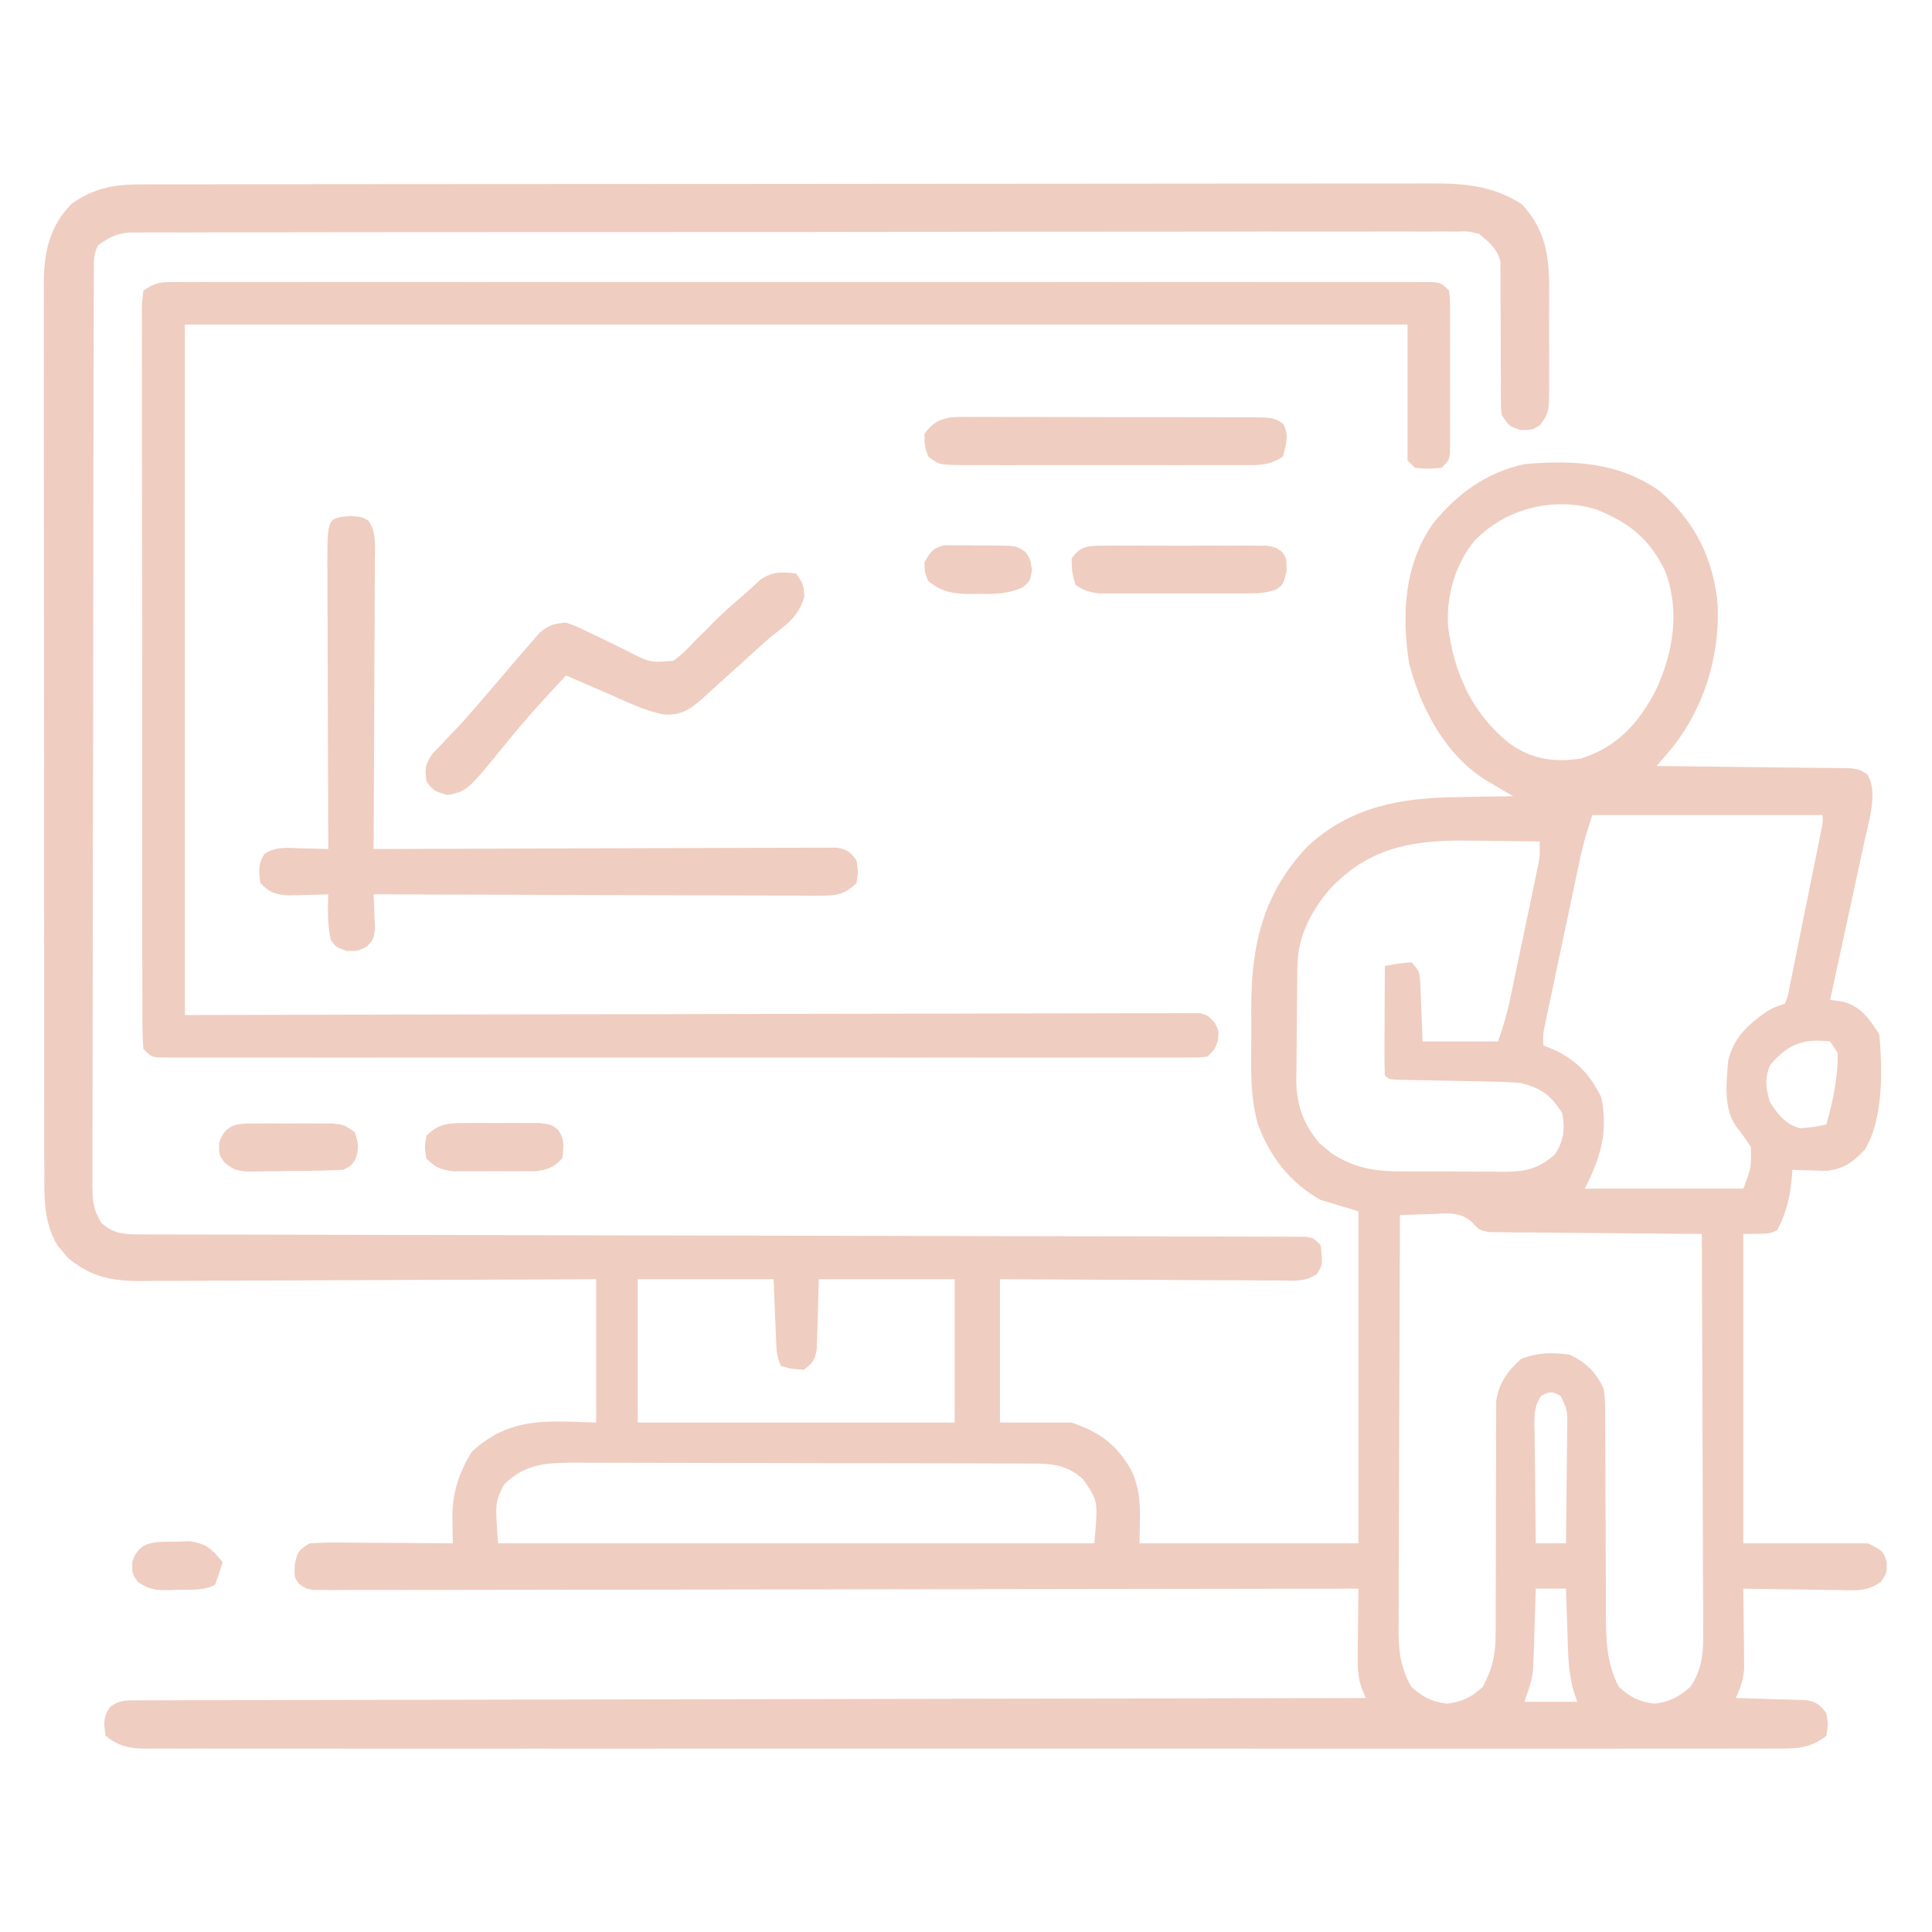 <?xml version="1.0" encoding="UTF-8"?>
<svg xmlns="http://www.w3.org/2000/svg" version="1.1" width="512" height="512">
  <path d="M0 0 C1.888 -0.006 1.888 -0.006 3.813 -0.012 C5.207 -0.011 6.601 -0.01 7.995 -0.009 C9.478 -0.012 10.961 -0.015 12.444 -0.018 C16.52 -0.026 20.596 -0.028 24.672 -0.029 C29.067 -0.03 33.463 -0.038 37.858 -0.045 C47.47 -0.058 57.081 -0.064 66.693 -0.069 C72.694 -0.072 78.696 -0.076 84.697 -0.08 C101.314 -0.092 117.93 -0.103 134.547 -0.106 C136.142 -0.106 136.142 -0.106 137.769 -0.107 C138.835 -0.107 139.901 -0.107 140.999 -0.107 C143.159 -0.108 145.319 -0.108 147.479 -0.109 C148.55 -0.109 149.622 -0.109 150.726 -0.109 C168.089 -0.113 185.451 -0.131 202.814 -0.154 C220.64 -0.178 238.466 -0.19 256.292 -0.192 C266.301 -0.192 276.31 -0.198 286.318 -0.216 C294.841 -0.232 303.363 -0.237 311.885 -0.229 C316.232 -0.225 320.58 -0.226 324.927 -0.24 C328.909 -0.252 332.892 -0.251 336.874 -0.239 C338.312 -0.237 339.75 -0.24 341.188 -0.249 C350.522 -0.302 358.132 0.145 366.1 5.256 C372.194 11.776 373.397 18.821 373.319 27.495 C373.323 28.449 373.327 29.404 373.33 30.387 C373.333 32.388 373.326 34.389 373.309 36.389 C373.288 39.453 373.309 42.515 373.335 45.579 C373.332 47.53 373.327 49.481 373.319 51.432 C373.327 52.346 373.335 53.259 373.343 54.201 C373.251 60.474 373.251 60.474 370.95 63.742 C368.788 65.131 368.788 65.131 365.663 65.069 C362.788 64.131 362.788 64.131 360.788 61.131 C360.543 59.172 360.543 59.172 360.548 56.923 C360.544 56.078 360.541 55.234 360.537 54.364 C360.541 53.454 360.545 52.545 360.549 51.608 C360.534 49.681 360.518 47.754 360.501 45.827 C360.484 42.789 360.475 39.753 360.482 36.715 C360.485 33.783 360.457 30.853 360.424 27.92 C360.44 26.562 360.44 26.562 360.455 25.177 C360.436 23.901 360.436 23.901 360.415 22.599 C360.414 21.483 360.414 21.483 360.413 20.345 C359.445 16.921 357.476 15.395 354.788 13.131 C351.818 12.392 351.818 12.392 348.549 12.508 C346.652 12.49 346.652 12.49 344.717 12.472 C343.316 12.484 341.916 12.497 340.515 12.51 C339.025 12.506 337.535 12.499 336.046 12.491 C331.95 12.474 327.856 12.488 323.761 12.507 C319.345 12.523 314.929 12.509 310.513 12.499 C301.862 12.485 293.211 12.497 284.56 12.518 C274.489 12.542 264.418 12.541 254.348 12.538 C236.382 12.534 218.415 12.555 200.449 12.589 C183.008 12.623 165.567 12.637 148.126 12.63 C129.143 12.624 110.159 12.626 91.176 12.646 C90.172 12.647 89.169 12.648 88.135 12.649 C86.119 12.651 84.103 12.653 82.088 12.655 C75.065 12.662 68.042 12.663 61.019 12.661 C52.463 12.66 43.907 12.67 35.35 12.693 C30.983 12.705 26.616 12.712 22.249 12.707 C18.253 12.701 14.257 12.71 10.262 12.73 C8.814 12.735 7.367 12.734 5.919 12.728 C3.955 12.721 1.991 12.734 0.027 12.748 C-1.065 12.75 -2.157 12.751 -3.282 12.753 C-6.625 13.185 -8.514 14.143 -11.212 16.131 C-12.368 18.443 -12.341 19.758 -12.347 22.33 C-12.351 23.216 -12.355 24.102 -12.36 25.014 C-12.36 25.993 -12.36 26.972 -12.36 27.981 C-12.365 29.534 -12.365 29.534 -12.371 31.119 C-12.382 34.611 -12.386 38.103 -12.389 41.596 C-12.396 44.09 -12.402 46.585 -12.409 49.079 C-12.429 56.582 -12.439 64.084 -12.448 71.587 C-12.452 75.118 -12.458 78.649 -12.463 82.181 C-12.48 93.917 -12.494 105.653 -12.502 117.389 C-12.504 120.435 -12.506 123.482 -12.508 126.528 C-12.508 127.285 -12.508 128.043 -12.509 128.823 C-12.517 141.093 -12.543 153.363 -12.575 165.633 C-12.608 178.224 -12.626 190.816 -12.629 203.408 C-12.632 210.48 -12.64 217.552 -12.666 224.624 C-12.69 231.275 -12.693 237.926 -12.683 244.577 C-12.683 247.021 -12.689 249.465 -12.703 251.909 C-12.72 255.24 -12.713 258.57 -12.7 261.901 C-12.711 262.873 -12.722 263.846 -12.733 264.847 C-12.693 269.1 -12.592 271.498 -10.369 275.208 C-7.01 278.203 -4.241 278.257 0.086 278.265 C1.745 278.271 1.745 278.271 3.436 278.277 C4.656 278.277 5.875 278.277 7.132 278.276 C8.423 278.28 9.715 278.283 11.045 278.287 C14.638 278.297 18.23 278.3 21.822 278.303 C25.693 278.307 29.564 278.316 33.436 278.325 C40.146 278.34 46.856 278.352 53.566 278.361 C63.269 278.375 72.973 278.396 82.677 278.42 C98.423 278.458 114.168 278.493 129.914 278.524 C130.857 278.526 131.799 278.528 132.771 278.53 C146.159 278.557 159.546 278.581 172.934 278.603 C173.877 278.605 174.82 278.607 175.792 278.608 C176.734 278.61 177.676 278.611 178.646 278.613 C194.333 278.64 210.02 278.674 225.707 278.715 C235.391 278.74 245.074 278.758 254.758 278.768 C261.388 278.775 268.019 278.79 274.649 278.81 C278.479 278.822 282.309 278.83 286.139 278.829 C290.283 278.829 294.427 278.843 298.571 278.86 C300.403 278.856 300.403 278.856 302.273 278.852 C303.376 278.859 304.479 278.865 305.615 278.873 C306.572 278.874 307.53 278.876 308.517 278.878 C310.788 279.131 310.788 279.131 312.788 281.131 C313.332 286.247 313.332 286.247 311.76 288.802 C308.689 290.872 305.496 290.523 301.92 290.472 C301.119 290.472 300.319 290.473 299.495 290.473 C296.849 290.471 294.203 290.448 291.557 290.424 C289.723 290.419 287.889 290.415 286.055 290.412 C281.226 290.4 276.398 290.371 271.57 290.337 C265.777 290.301 259.984 290.288 254.191 290.27 C245.39 290.241 236.589 290.183 227.788 290.131 C227.788 302.671 227.788 315.211 227.788 328.131 C234.058 328.131 240.328 328.131 246.788 328.131 C254.443 330.766 258.865 334.027 262.788 341.131 C265.602 347.783 264.788 352.272 264.788 360.131 C283.928 360.131 303.068 360.131 322.788 360.131 C322.788 331.091 322.788 302.051 322.788 272.131 C317.838 270.646 317.838 270.646 312.788 269.131 C304.702 264.673 299.303 257.627 296.147 249.053 C294.024 241.637 294.341 233.968 294.397 226.319 C294.413 223.703 294.397 221.089 294.377 218.473 C294.356 201.7 297.461 187.915 309.338 175.389 C320.733 164.885 334.062 162.53 348.975 162.381 C350.419 162.353 351.862 162.323 353.305 162.292 C356.799 162.219 360.293 162.168 363.788 162.131 C363.109 161.736 362.431 161.341 361.732 160.933 C360.838 160.406 359.943 159.878 359.022 159.335 C358.137 158.815 357.253 158.296 356.341 157.761 C345.702 150.971 339.357 138.879 336.202 126.909 C334.256 113.856 334.847 100.955 342.538 89.881 C349.097 81.859 356.572 76.385 366.788 74.131 C379.616 73.001 391.793 73.599 402.6 81.256 C411.906 89.144 416.938 99.324 417.983 111.385 C418.619 125.605 413.992 140.019 404.678 150.789 C404.137 151.416 403.596 152.043 403.038 152.689 C402.626 153.165 402.213 153.641 401.788 154.131 C402.792 154.14 402.792 154.14 403.818 154.149 C410.777 154.213 417.735 154.297 424.694 154.394 C427.293 154.427 429.891 154.455 432.49 154.478 C436.221 154.511 439.951 154.564 443.682 154.62 C445.431 154.629 445.431 154.629 447.215 154.639 C448.836 154.669 448.836 154.669 450.49 154.699 C451.443 154.71 452.395 154.721 453.377 154.733 C455.788 155.131 455.788 155.131 457.629 156.347 C460.725 161.116 457.789 169.426 456.756 174.695 C456.345 176.627 455.927 178.558 455.502 180.487 C455.282 181.515 455.061 182.542 454.834 183.601 C454.137 186.842 453.431 190.08 452.725 193.319 C452.247 195.533 451.77 197.747 451.294 199.962 C450.132 205.353 448.963 210.743 447.788 216.131 C448.721 216.247 449.654 216.363 450.616 216.483 C455.739 217.53 457.986 220.929 460.788 225.131 C461.713 234.34 461.945 247.69 456.975 255.819 C453.828 259.146 451.309 260.988 446.674 261.424 C445.091 261.372 445.091 261.372 443.475 261.319 C442.407 261.292 441.338 261.265 440.237 261.237 C439.025 261.185 439.025 261.185 437.788 261.131 C437.75 261.7 437.713 262.268 437.674 262.854 C437.219 268.206 436.276 272.354 433.788 277.131 C431.788 278.131 431.788 278.131 424.788 278.131 C424.788 305.191 424.788 332.251 424.788 360.131 C435.678 360.131 446.568 360.131 457.788 360.131 C461.788 362.131 461.788 362.131 462.788 365.006 C462.788 368.131 462.788 368.131 461.277 370.302 C457.901 372.783 454.983 372.637 450.96 372.522 C450.211 372.516 449.462 372.511 448.69 372.505 C446.305 372.483 443.922 372.432 441.538 372.381 C439.918 372.361 438.298 372.343 436.678 372.327 C432.714 372.283 428.751 372.214 424.788 372.131 C424.798 372.832 424.809 373.533 424.819 374.255 C424.861 377.443 424.887 380.631 424.913 383.819 C424.929 384.922 424.946 386.025 424.963 387.161 C424.97 388.227 424.976 389.294 424.983 390.393 C424.993 391.372 425.004 392.352 425.015 393.361 C424.774 396.303 424.018 398.464 422.788 401.131 C423.408 401.146 424.029 401.161 424.668 401.176 C427.479 401.25 430.289 401.347 433.1 401.444 C434.077 401.466 435.053 401.489 436.059 401.512 C436.997 401.548 437.935 401.583 438.901 401.62 C439.765 401.646 440.629 401.672 441.519 401.699 C444.242 402.218 445.152 402.922 446.788 405.131 C447.288 408.131 447.288 408.131 446.788 411.131 C442.818 414.34 439.133 414.558 434.221 414.509 C433.085 414.515 433.085 414.515 431.926 414.522 C429.38 414.533 426.834 414.523 424.288 414.512 C422.448 414.516 420.607 414.521 418.767 414.527 C413.703 414.539 408.639 414.533 403.574 414.524 C398.116 414.517 392.657 414.527 387.198 414.536 C376.501 414.549 365.805 414.546 355.108 414.537 C346.417 414.531 337.726 414.53 329.035 414.533 C327.181 414.534 327.181 414.534 325.29 414.534 C322.78 414.535 320.27 414.536 317.76 414.537 C294.88 414.546 272 414.537 249.119 414.521 C228.227 414.507 207.334 414.508 186.442 414.523 C162.976 414.539 139.51 414.545 116.043 414.536 C113.542 414.535 111.041 414.534 108.541 414.533 C106.695 414.532 106.695 414.532 104.811 414.531 C96.128 414.529 87.444 414.533 78.761 414.54 C68.182 414.549 57.604 414.546 47.026 414.53 C41.626 414.523 36.226 414.52 30.826 414.529 C25.886 414.538 20.947 414.533 16.007 414.517 C14.217 414.514 12.426 414.516 10.636 414.523 C8.208 414.532 5.782 414.523 3.354 414.509 C2.653 414.516 1.952 414.523 1.23 414.53 C-3.052 414.481 -5.855 413.846 -9.212 411.131 C-9.736 407.99 -9.914 406.116 -8.027 403.468 C-5.51 401.614 -3.786 401.753 -0.674 401.747 C0.485 401.737 1.644 401.728 2.838 401.718 C4.757 401.725 4.757 401.725 6.714 401.733 C8.082 401.727 9.45 401.721 10.818 401.713 C14.585 401.694 18.352 401.695 22.12 401.699 C26.179 401.699 30.238 401.683 34.297 401.668 C41.333 401.645 48.369 401.633 55.405 401.629 C65.577 401.623 75.75 401.6 85.922 401.573 C102.426 401.529 118.929 401.499 135.432 401.478 C151.466 401.457 167.5 401.43 183.534 401.394 C185.016 401.391 185.016 401.391 186.528 401.387 C191.484 401.376 196.439 401.365 201.395 401.354 C242.526 401.26 283.657 401.189 324.788 401.131 C324.462 400.425 324.136 399.718 323.8 398.99 C322.71 395.911 322.558 393.647 322.592 390.393 C322.599 389.326 322.605 388.26 322.612 387.161 C322.629 386.058 322.645 384.955 322.663 383.819 C322.672 382.697 322.681 381.575 322.69 380.419 C322.714 377.656 322.746 374.894 322.788 372.131 C321.904 372.133 321.904 372.133 321.002 372.135 C286.105 372.202 251.209 372.253 216.312 372.285 C212.125 372.288 207.938 372.292 203.751 372.296 C202.917 372.297 202.084 372.298 201.225 372.299 C187.715 372.312 174.205 372.335 160.695 372.363 C146.84 372.391 132.985 372.408 119.13 372.414 C110.576 372.418 102.022 372.431 93.468 372.455 C87.607 372.471 81.747 372.476 75.887 372.472 C72.502 372.47 69.118 372.473 65.733 372.489 C62.069 372.504 58.405 372.5 54.74 372.492 C53.663 372.501 52.587 372.51 51.477 372.519 C50.499 372.513 49.522 372.507 48.514 372.501 C47.244 372.502 47.244 372.502 45.949 372.504 C43.788 372.131 43.788 372.131 41.984 370.831 C40.788 369.131 40.788 369.131 40.913 365.569 C41.788 362.131 41.788 362.131 44.788 360.131 C47.689 359.959 50.493 359.899 53.393 359.936 C54.232 359.939 55.072 359.942 55.936 359.945 C58.616 359.956 61.295 359.981 63.975 360.006 C65.792 360.016 67.609 360.026 69.426 360.034 C73.88 360.056 78.334 360.09 82.788 360.131 C82.767 359.033 82.767 359.033 82.746 357.912 C82.735 356.939 82.724 355.966 82.713 354.963 C82.693 353.525 82.693 353.525 82.672 352.056 C82.912 345.986 84.657 340.948 87.85 335.819 C97.981 326.55 107.623 327.693 120.788 328.131 C120.788 315.591 120.788 303.051 120.788 290.131 C114.943 290.163 114.943 290.163 108.981 290.195 C96.105 290.261 83.229 290.306 70.352 290.339 C62.546 290.359 54.74 290.387 46.933 290.433 C40.127 290.473 33.321 290.499 26.515 290.508 C22.913 290.513 19.311 290.525 15.709 290.554 C11.682 290.587 7.656 290.587 3.629 290.586 C2.443 290.6 1.256 290.614 0.033 290.629 C-7.76 290.59 -13.085 289.55 -19.236 284.456 C-19.682 283.916 -20.128 283.375 -20.587 282.819 C-21.049 282.287 -21.51 281.754 -21.986 281.206 C-25.611 275.076 -25.5 268.61 -25.473 261.701 C-25.477 260.663 -25.481 259.626 -25.485 258.557 C-25.495 255.087 -25.491 251.617 -25.487 248.147 C-25.491 245.657 -25.497 243.166 -25.502 240.676 C-25.514 234.617 -25.517 228.559 -25.515 222.501 C-25.513 217.575 -25.515 212.65 -25.519 207.725 C-25.52 207.023 -25.52 206.321 -25.521 205.598 C-25.522 204.173 -25.523 202.747 -25.524 201.322 C-25.535 187.961 -25.533 174.6 -25.527 161.239 C-25.522 149.023 -25.533 136.807 -25.552 124.591 C-25.571 112.039 -25.58 99.486 -25.576 86.934 C-25.574 79.89 -25.577 72.847 -25.591 65.803 C-25.604 59.18 -25.601 52.557 -25.588 45.934 C-25.586 43.504 -25.589 41.074 -25.597 38.644 C-25.607 35.326 -25.599 32.008 -25.587 28.689 C-25.594 27.729 -25.601 26.769 -25.609 25.779 C-25.545 17.851 -24.029 10.948 -18.212 5.131 C-12.321 0.969 -7.087 0.008 0 0 Z M353.354 94.659 C348.399 100.907 346.171 108.791 346.506 116.721 C347.965 129.224 352.829 140.144 362.788 148.131 C368.694 152.366 374.646 153.255 381.788 152.131 C391.367 149.101 397.048 142.777 401.6 134.069 C406.174 124.124 408.043 113.267 404.163 102.694 C400.068 94.021 394.664 89.676 385.788 86.131 C374.346 82.628 361.498 85.982 353.354 94.659 Z M384.788 167.131 C383.483 171.044 382.394 174.559 381.551 178.538 C381.331 179.569 381.111 180.6 380.884 181.662 C380.654 182.76 380.423 183.857 380.186 184.987 C379.945 186.125 379.703 187.264 379.455 188.437 C378.947 190.836 378.441 193.236 377.937 195.636 C377.163 199.317 376.382 202.997 375.6 206.676 C375.108 209.009 374.615 211.342 374.124 213.674 C373.889 214.778 373.655 215.881 373.413 217.017 C373.093 218.549 373.093 218.549 372.766 220.113 C372.576 221.012 372.387 221.911 372.192 222.837 C371.701 225.236 371.701 225.236 371.788 228.131 C372.984 228.647 374.18 229.163 375.413 229.694 C381.013 232.504 384.472 236.381 387.163 242.006 C389.024 251.315 386.94 257.827 382.788 266.131 C396.648 266.131 410.508 266.131 424.788 266.131 C426.908 260.57 426.908 260.57 426.788 255.131 C425.624 253.244 424.358 251.516 422.979 249.78 C419.4 244.828 420.315 237.916 420.788 232.131 C422.325 226.06 425.876 222.789 430.885 219.26 C432.788 218.131 432.788 218.131 435.788 217.131 C436.616 215.134 436.616 215.134 437.046 212.643 C437.346 211.212 437.346 211.212 437.652 209.751 C437.855 208.713 438.059 207.674 438.268 206.604 C438.486 205.545 438.704 204.486 438.928 203.394 C439.623 199.997 440.299 196.595 440.975 193.194 C441.442 190.903 441.91 188.612 442.379 186.321 C443.232 182.132 444.083 177.942 444.917 173.749 C445.086 172.904 445.254 172.058 445.428 171.187 C445.845 169.151 445.845 169.151 445.788 167.131 C425.658 167.131 405.528 167.131 384.788 167.131 Z M314.975 187.006 C310.053 192.968 306.721 199.399 306.611 207.222 C306.598 208.017 306.585 208.812 306.572 209.631 C306.564 210.482 306.557 211.333 306.549 212.21 C306.541 213.095 306.533 213.98 306.525 214.893 C306.511 216.765 306.5 218.638 306.492 220.511 C306.481 222.417 306.461 224.324 306.431 226.231 C306.388 228.995 306.372 231.758 306.362 234.522 C306.344 235.365 306.327 236.208 306.309 237.077 C306.333 243.79 308.109 248.954 312.463 254.12 C313.004 254.557 313.544 254.994 314.1 255.444 C314.633 255.894 315.165 256.344 315.713 256.807 C322.13 260.904 327.412 261.589 334.885 261.565 C335.838 261.57 336.79 261.576 337.772 261.581 C339.776 261.587 341.781 261.586 343.785 261.577 C346.844 261.569 349.902 261.598 352.961 261.629 C354.915 261.631 356.869 261.631 358.823 261.628 C360.187 261.644 360.187 261.644 361.579 261.662 C367.135 261.601 370.417 260.898 374.788 257.131 C377.256 253.429 377.575 250.426 376.788 246.131 C373.724 241.265 371.263 239.544 365.788 238.131 C363.022 237.915 360.346 237.784 357.581 237.753 C356.815 237.736 356.049 237.719 355.259 237.701 C352.831 237.648 350.403 237.608 347.975 237.569 C345.529 237.525 343.083 237.478 340.637 237.426 C339.119 237.394 337.601 237.367 336.083 237.346 C330.899 237.243 330.899 237.243 329.788 236.131 C329.7 233.986 329.681 231.837 329.69 229.69 C329.693 228.385 329.696 227.08 329.7 225.735 C329.708 224.346 329.717 222.958 329.725 221.569 C329.73 220.176 329.735 218.784 329.739 217.391 C329.751 213.971 329.767 210.551 329.788 207.131 C333.163 206.506 333.163 206.506 336.788 206.131 C339.185 208.528 339.07 209.202 339.202 212.483 C339.237 213.249 339.273 214.016 339.31 214.806 C339.344 215.779 339.378 216.753 339.413 217.756 C339.536 220.85 339.66 223.944 339.788 227.131 C346.388 227.131 352.988 227.131 359.788 227.131 C361.003 223.485 362.064 220.258 362.841 216.566 C363.021 215.719 363.201 214.871 363.386 213.998 C363.573 213.101 363.76 212.204 363.952 211.28 C364.149 210.343 364.346 209.407 364.548 208.442 C364.962 206.471 365.374 204.499 365.784 202.527 C366.412 199.508 367.049 196.492 367.686 193.475 C368.088 191.556 368.489 189.637 368.889 187.717 C369.08 186.816 369.27 185.915 369.467 184.987 C369.64 184.146 369.814 183.304 369.993 182.438 C370.147 181.701 370.301 180.964 370.459 180.205 C370.892 177.823 370.892 177.823 370.788 174.131 C366.271 174.057 361.755 174.002 357.238 173.967 C355.706 173.952 354.173 173.931 352.641 173.905 C337.572 173.654 325.641 175.456 314.975 187.006 Z M431.85 233.444 C430.393 237.129 430.769 239.327 431.788 243.131 C433.939 246.469 435.899 249.021 439.788 250.131 C443.47 249.82 443.47 249.82 446.788 249.131 C448.541 242.936 449.913 236.604 449.788 230.131 C449.128 229.141 448.468 228.151 447.788 227.131 C440.668 226.301 436.588 227.789 431.85 233.444 Z M333.788 273.131 C333.717 288.396 333.665 303.66 333.632 318.925 C333.617 326.013 333.596 333.1 333.561 340.188 C333.528 347.029 333.511 353.869 333.503 360.71 C333.497 363.319 333.487 365.929 333.47 368.538 C333.449 372.194 333.446 375.849 333.447 379.505 C333.436 380.583 333.425 381.661 333.414 382.772 C333.439 388.672 333.867 392.954 336.788 398.131 C340.011 400.989 342.021 402.022 346.288 402.631 C350.554 402.022 352.564 400.989 355.788 398.131 C358.356 393.153 359.161 389.5 359.157 383.823 C359.16 383.129 359.164 382.435 359.168 381.721 C359.174 380.227 359.174 378.734 359.168 377.241 C359.159 374.873 359.169 372.507 359.184 370.139 C359.224 363.413 359.226 356.687 359.223 349.961 C359.223 345.836 359.243 341.711 359.273 337.585 C359.284 335.26 359.271 332.935 359.259 330.609 C359.268 329.176 359.278 327.744 359.289 326.311 C359.289 325.066 359.289 323.822 359.289 322.539 C360.008 317.625 362.227 314.508 365.913 311.256 C370.231 309.567 374.214 309.472 378.788 310.131 C383.327 312.36 385.586 314.628 387.788 319.131 C388.166 322.374 388.166 322.374 388.172 326.09 C388.178 326.77 388.183 327.45 388.189 328.151 C388.198 329.622 388.201 331.093 388.198 332.564 C388.194 334.899 388.208 337.232 388.227 339.566 C388.263 344.525 388.277 349.485 388.288 354.444 C388.3 360.184 388.321 365.923 388.368 371.662 C388.381 373.951 388.377 376.239 388.372 378.528 C388.398 385.616 388.452 391.754 391.788 398.131 C395.007 401.058 396.986 402.017 401.288 402.631 C405.521 402.027 407.558 400.921 410.788 398.131 C414.499 392.618 414.194 387.386 414.128 380.985 C414.129 379.873 414.129 378.76 414.13 377.613 C414.127 373.945 414.104 370.277 414.081 366.608 C414.075 364.061 414.071 361.513 414.068 358.966 C414.057 352.952 414.034 346.939 414.004 340.926 C413.97 334.077 413.954 327.228 413.939 320.379 C413.907 306.296 413.855 292.214 413.788 278.131 C413.057 278.128 412.327 278.124 411.575 278.12 C404.689 278.082 397.803 278.026 390.917 277.948 C387.377 277.908 383.837 277.876 380.297 277.86 C376.226 277.842 372.155 277.792 368.085 277.741 C366.815 277.74 365.545 277.738 364.236 277.737 C363.055 277.717 361.874 277.698 360.658 277.677 C359.619 277.668 358.579 277.66 357.509 277.65 C354.788 277.131 354.788 277.131 352.968 275.113 C349.626 272.075 346.382 272.694 342.038 272.881 C341.245 272.899 340.452 272.918 339.635 272.936 C337.686 272.983 335.736 273.055 333.788 273.131 Z M131.788 290.131 C131.788 302.671 131.788 315.211 131.788 328.131 C159.508 328.131 187.228 328.131 215.788 328.131 C215.788 315.591 215.788 303.051 215.788 290.131 C203.908 290.131 192.028 290.131 179.788 290.131 C179.578 296.907 179.578 296.907 179.4 303.683 C179.35 304.951 179.35 304.951 179.299 306.245 C179.273 307.109 179.247 307.973 179.22 308.863 C178.702 311.582 178.031 312.536 175.788 314.131 C172.663 313.944 172.663 313.944 169.788 313.131 C168.585 310.726 168.584 309.028 168.471 306.342 C168.414 305.071 168.414 305.071 168.356 303.774 C168.313 302.695 168.27 301.617 168.225 300.506 C168.081 297.083 167.936 293.659 167.788 290.131 C155.908 290.131 144.028 290.131 131.788 290.131 Z M371.181 321.107 C368.971 324.318 369.421 327.761 369.495 331.518 C369.499 332.335 369.503 333.152 369.508 333.994 C369.524 336.603 369.562 339.21 369.6 341.819 C369.615 343.588 369.629 345.357 369.641 347.126 C369.674 351.461 369.726 355.796 369.788 360.131 C372.428 360.131 375.068 360.131 377.788 360.131 C377.862 354.917 377.916 349.703 377.952 344.488 C377.968 342.714 377.988 340.94 378.014 339.166 C378.05 336.617 378.067 334.068 378.081 331.518 C378.096 330.724 378.112 329.93 378.128 329.113 C378.167 324.86 378.167 324.86 376.394 321.107 C374.232 319.794 373.343 319.794 371.181 321.107 Z M96.35 344.569 C93.984 349.315 93.984 349.315 94.788 360.131 C146.928 360.131 199.068 360.131 252.788 360.131 C253.817 348.875 253.817 348.875 249.788 343.131 C245.566 339.318 241.737 339.008 236.191 338.991 C234.481 338.982 234.481 338.982 232.737 338.974 C231.491 338.973 230.244 338.971 228.96 338.97 C227.644 338.965 226.329 338.96 224.973 338.955 C221.365 338.942 217.758 338.936 214.15 338.931 C211.895 338.928 209.639 338.924 207.384 338.92 C200.323 338.906 193.261 338.896 186.2 338.893 C178.057 338.888 169.915 338.871 161.772 338.842 C155.472 338.82 149.172 338.81 142.872 338.808 C139.112 338.807 135.352 338.802 131.592 338.784 C128.054 338.767 124.515 338.765 120.977 338.774 C119.066 338.775 117.156 338.761 115.245 338.747 C107.664 338.784 101.948 338.971 96.35 344.569 Z M369.788 372.131 C369.768 372.827 369.748 373.523 369.728 374.239 C369.632 377.412 369.522 380.584 369.413 383.756 C369.382 384.851 369.351 385.945 369.319 387.073 C369.28 388.136 369.242 389.2 369.202 390.295 C369.17 391.27 369.139 392.244 369.106 393.247 C368.788 396.131 368.788 396.131 366.788 402.131 C371.408 402.131 376.028 402.131 380.788 402.131 C380.312 400.768 380.312 400.768 379.827 399.378 C378.312 394.075 378.326 388.674 378.163 383.194 C378.124 382.129 378.085 381.063 378.045 379.965 C377.952 377.354 377.866 374.743 377.788 372.131 C375.148 372.131 372.508 372.131 369.788 372.131 Z " fill="#f0cdc1" transform="translate(37.212,48.869)"></path>
  <path d="M0 0 C1.193 -0.005 2.385 -0.01 3.614 -0.016 C4.931 -0.011 6.247 -0.007 7.604 -0.002 C9.012 -0.005 10.419 -0.008 11.827 -0.012 C15.704 -0.02 19.582 -0.016 23.459 -0.01 C27.637 -0.005 31.815 -0.012 35.993 -0.018 C44.181 -0.027 52.368 -0.025 60.556 -0.019 C67.208 -0.014 73.86 -0.014 80.512 -0.016 C81.457 -0.016 82.403 -0.017 83.377 -0.017 C85.297 -0.018 87.217 -0.018 89.138 -0.019 C107.159 -0.025 125.18 -0.018 143.202 -0.007 C158.679 0.002 174.157 0 189.634 -0.009 C207.591 -0.02 225.548 -0.024 243.505 -0.018 C245.418 -0.017 247.331 -0.017 249.244 -0.016 C250.185 -0.016 251.127 -0.015 252.097 -0.015 C258.744 -0.013 265.392 -0.016 272.039 -0.021 C280.135 -0.027 288.231 -0.025 296.326 -0.014 C300.46 -0.009 304.594 -0.007 308.728 -0.014 C312.507 -0.02 316.286 -0.016 320.065 -0.006 C322.091 -0.002 324.116 -0.009 326.142 -0.016 C327.332 -0.011 328.522 -0.005 329.748 0 C330.781 0 331.815 0.001 332.879 0.001 C335.311 0.252 335.311 0.252 337.311 2.252 C337.565 4.187 337.565 4.187 337.57 6.578 C337.576 7.472 337.582 8.367 337.589 9.288 C337.583 10.74 337.583 10.74 337.577 12.22 C337.578 13.212 337.58 14.203 337.582 15.224 C337.584 17.322 337.58 19.421 337.572 21.519 C337.561 24.739 337.572 27.958 337.584 31.177 C337.583 33.213 337.58 35.248 337.577 37.283 C337.581 38.251 337.585 39.218 337.589 40.215 C337.579 41.557 337.579 41.557 337.57 42.926 C337.568 43.714 337.567 44.503 337.565 45.316 C337.311 47.252 337.311 47.252 335.311 49.252 C331.811 49.502 331.811 49.502 328.311 49.252 C327.651 48.592 326.991 47.932 326.311 47.252 C326.311 35.372 326.311 23.492 326.311 11.252 C219.391 11.252 112.471 11.252 2.311 11.252 C2.311 71.642 2.311 132.032 2.311 194.252 C21.839 194.205 41.367 194.159 61.487 194.111 C73.823 194.091 86.16 194.071 98.496 194.056 C104.974 194.049 111.452 194.04 117.93 194.032 C118.742 194.031 119.554 194.03 120.39 194.029 C133.51 194.011 146.629 193.98 159.749 193.943 C173.206 193.906 186.663 193.883 200.121 193.875 C208.429 193.87 216.738 193.852 225.046 193.82 C230.738 193.799 236.43 193.792 242.122 193.798 C245.41 193.8 248.697 193.794 251.985 193.775 C255.544 193.755 259.103 193.76 262.662 193.771 C264.231 193.753 264.231 193.753 265.831 193.735 C266.781 193.743 267.731 193.751 268.709 193.759 C269.943 193.757 269.943 193.757 271.201 193.755 C273.311 194.252 273.311 194.252 275.11 196.118 C276.311 198.252 276.311 198.252 276.123 200.877 C275.311 203.252 275.311 203.252 273.311 205.252 C271.269 205.502 271.269 205.502 268.698 205.503 C267.23 205.511 267.23 205.511 265.734 205.519 C264.651 205.515 263.569 205.51 262.454 205.506 C261.31 205.509 260.167 205.512 258.988 205.515 C255.804 205.522 252.62 205.519 249.436 205.513 C246.006 205.509 242.576 205.516 239.146 205.521 C232.422 205.53 225.699 205.528 218.975 205.522 C213.513 205.518 208.05 205.517 202.588 205.519 C201.424 205.52 201.424 205.52 200.236 205.52 C198.659 205.521 197.082 205.522 195.506 205.522 C180.707 205.528 165.908 205.521 151.109 205.511 C138.399 205.502 125.69 205.503 112.981 205.512 C98.236 205.523 83.492 205.527 68.747 205.521 C67.176 205.521 65.605 205.52 64.034 205.519 C63.261 205.519 62.488 205.519 61.691 205.518 C56.233 205.517 50.774 205.52 45.316 205.524 C38.668 205.53 32.02 205.528 25.371 205.518 C21.977 205.512 18.582 205.51 15.188 205.517 C11.514 205.522 7.841 205.516 4.168 205.506 C2.544 205.512 2.544 205.512 0.888 205.519 C-0.09 205.514 -1.068 205.509 -2.076 205.503 C-2.924 205.503 -3.773 205.503 -4.648 205.502 C-6.689 205.252 -6.689 205.252 -8.689 203.252 C-8.889 200.598 -8.963 198.049 -8.95 195.394 C-8.954 194.573 -8.957 193.752 -8.961 192.906 C-8.972 190.139 -8.968 187.372 -8.964 184.605 C-8.968 182.628 -8.973 180.651 -8.979 178.673 C-8.993 173.291 -8.993 167.909 -8.991 162.527 C-8.99 158.041 -8.994 153.555 -8.999 149.069 C-9.01 138.491 -9.011 127.913 -9.005 117.334 C-8.999 106.404 -9.011 95.474 -9.032 84.544 C-9.05 75.174 -9.056 65.804 -9.053 56.434 C-9.051 50.832 -9.054 45.229 -9.067 39.626 C-9.08 34.36 -9.078 29.094 -9.065 23.828 C-9.063 21.891 -9.065 19.953 -9.074 18.016 C-9.084 15.38 -9.076 12.745 -9.063 10.109 C-9.071 9.335 -9.078 8.56 -9.086 7.761 C-9.064 5.631 -9.064 5.631 -8.689 2.252 C-5.259 -0.035 -4.034 0.001 0 0 Z " fill="#f0cdc1" transform="translate(46.689,74.748)"></path>
  <path d="M0 0 C3.125 0.25 3.125 0.25 4.799 1.257 C6.895 4.407 6.516 7.737 6.466 11.393 C6.466 12.638 6.466 12.638 6.467 13.907 C6.465 16.65 6.441 19.393 6.418 22.137 C6.412 24.038 6.408 25.94 6.405 27.841 C6.394 32.847 6.364 37.853 6.331 42.859 C6.3 47.966 6.287 53.074 6.271 58.182 C6.239 68.205 6.188 78.227 6.125 88.25 C7.087 88.246 7.087 88.246 8.069 88.242 C23.667 88.175 39.265 88.126 54.863 88.095 C62.407 88.079 69.95 88.058 77.493 88.024 C84.066 87.994 90.64 87.974 97.214 87.968 C100.695 87.964 104.177 87.955 107.658 87.933 C111.542 87.909 115.426 87.908 119.31 87.909 C120.468 87.899 121.626 87.888 122.819 87.877 C123.875 87.881 124.931 87.885 126.019 87.889 C126.938 87.886 127.857 87.884 128.804 87.881 C131.594 88.325 132.48 88.983 134.125 91.25 C134.562 94.25 134.562 94.25 134.125 97.25 C131.16 100.148 129.013 100.623 124.936 100.611 C123.888 100.615 122.839 100.619 121.758 100.623 C120.613 100.612 119.468 100.602 118.288 100.591 C116.473 100.591 116.473 100.591 114.621 100.592 C111.307 100.59 107.994 100.575 104.68 100.554 C101.216 100.535 97.751 100.534 94.286 100.53 C87.727 100.521 81.168 100.496 74.609 100.466 C67.142 100.433 59.674 100.416 52.206 100.401 C36.845 100.37 21.485 100.317 6.125 100.25 C6.171 101.081 6.218 101.913 6.266 102.77 C6.32 104.4 6.32 104.4 6.375 106.062 C6.421 107.141 6.468 108.22 6.516 109.332 C6.125 112.25 6.125 112.25 4.305 114.137 C2.125 115.25 2.125 115.25 -1 115.25 C-3.875 114.25 -3.875 114.25 -5.25 112.25 C-6.09 108.219 -6.036 104.351 -5.875 100.25 C-7.321 100.302 -7.321 100.302 -8.797 100.355 C-10.06 100.383 -11.323 100.41 -12.625 100.438 C-13.878 100.472 -15.131 100.507 -16.422 100.543 C-20.032 100.237 -21.42 99.863 -23.875 97.25 C-24.32 94.197 -24.492 92.238 -22.828 89.574 C-19.812 87.529 -16.694 87.935 -13.188 88.062 C-12.486 88.076 -11.784 88.09 -11.061 88.104 C-9.332 88.139 -7.603 88.193 -5.875 88.25 C-5.879 87.234 -5.884 86.218 -5.888 85.171 C-5.929 75.592 -5.959 66.013 -5.979 56.435 C-5.989 51.51 -6.003 46.586 -6.026 41.661 C-6.048 36.909 -6.06 32.156 -6.065 27.403 C-6.068 25.59 -6.076 23.778 -6.086 21.965 C-6.101 19.425 -6.103 16.885 -6.102 14.345 C-6.109 13.596 -6.116 12.847 -6.124 12.076 C-6.078 0.529 -6.078 0.529 0 0 Z " fill="#f0cdc1" transform="translate(92.875,136.75)"></path>
  <path d="M0 0 C2 3 2 3 2.125 6.25 C0.516 11.615 -2.713 13.61 -7 17 C-8.635 18.447 -10.26 19.906 -11.875 21.375 C-12.709 22.127 -13.543 22.878 -14.402 23.652 C-16.189 25.267 -17.972 26.884 -19.754 28.504 C-20.639 29.307 -21.525 30.11 -22.438 30.938 C-23.642 32.034 -23.642 32.034 -24.871 33.152 C-28.134 35.984 -30.366 37.512 -34.766 37.383 C-39.92 36.5 -44.679 34.09 -49.438 32 C-50.551 31.523 -51.664 31.046 -52.811 30.555 C-55.545 29.381 -58.275 28.196 -61 27 C-66.402 32.785 -71.732 38.572 -76.688 44.75 C-87.144 57.615 -87.144 57.615 -92.312 58.688 C-95.249 57.936 -96.402 57.574 -98 55 C-98.468 51.664 -98.27 50.375 -96.277 47.605 C-95.505 46.808 -94.733 46.01 -93.938 45.188 C-92.692 43.871 -92.692 43.871 -91.422 42.527 C-90.623 41.693 -89.823 40.859 -89 40 C-87.886 38.758 -86.781 37.509 -85.688 36.25 C-85.138 35.621 -84.589 34.992 -84.023 34.344 C-82.355 32.412 -80.695 30.473 -79.039 28.531 C-78.508 27.91 -77.978 27.288 -77.431 26.647 C-76.373 25.407 -75.317 24.166 -74.262 22.923 C-72.854 21.271 -71.431 19.633 -70 18 C-69.323 17.221 -68.646 16.443 -67.949 15.641 C-65.523 13.599 -64.154 13.276 -61 13 C-58.173 13.991 -58.173 13.991 -55.105 15.52 C-53.985 16.046 -52.864 16.573 -51.709 17.115 C-49.363 18.246 -47.027 19.397 -44.701 20.568 C-38.788 23.609 -38.788 23.609 -32.516 23.107 C-30.406 21.547 -28.742 19.958 -27 18 C-25.836 16.852 -24.669 15.706 -23.5 14.562 C-22.935 13.98 -22.371 13.397 -21.789 12.797 C-19.255 10.252 -16.572 7.907 -13.84 5.578 C-12.332 4.285 -10.877 2.931 -9.438 1.562 C-6.121 -0.563 -3.857 -0.509 0 0 Z " fill="#f0cdc1" transform="translate(211,152)"></path>
  <path d="M0 0 C0.864 -0.005 1.728 -0.011 2.618 -0.016 C5.471 -0.029 8.324 -0.012 11.177 0.006 C13.16 0.005 15.142 0.004 17.125 0.001 C21.279 -0 25.432 0.012 29.585 0.035 C34.914 0.064 40.243 0.061 45.572 0.048 C49.665 0.041 53.758 0.049 57.851 0.061 C59.816 0.066 61.781 0.066 63.746 0.062 C66.49 0.059 69.233 0.076 71.977 0.098 C73.199 0.091 73.199 0.091 74.447 0.084 C79.883 0.156 79.883 0.156 82.459 1.804 C84.155 4.789 83.235 7.316 82.424 10.502 C78.619 13.038 75.568 12.783 71.16 12.76 C69.896 12.766 69.896 12.766 68.607 12.771 C65.818 12.78 63.029 12.774 60.24 12.767 C58.303 12.769 56.367 12.771 54.43 12.773 C50.369 12.776 46.308 12.772 42.247 12.762 C37.04 12.751 31.833 12.758 26.627 12.77 C22.627 12.777 18.626 12.775 14.626 12.769 C12.706 12.768 10.787 12.77 8.867 12.774 C6.183 12.779 3.5 12.772 0.816 12.76 C-0.375 12.767 -0.375 12.767 -1.591 12.773 C-8.646 12.718 -8.646 12.718 -11.576 10.502 C-12.576 7.627 -12.576 7.627 -12.576 4.502 C-9.321 -0.31 -5.343 -0.064 0 0 Z " fill="#f0cdc1" transform="translate(257.576,110.498)"></path>
  <path d="M0 0 C1.517 -0.014 1.517 -0.014 3.064 -0.029 C4.7 -0.02 4.7 -0.02 6.369 -0.01 C7.49 -0.013 8.61 -0.016 9.765 -0.019 C12.136 -0.021 14.506 -0.015 16.876 -0.003 C20.511 0.013 24.145 -0.003 27.779 -0.022 C30.08 -0.02 32.381 -0.016 34.682 -0.01 C35.772 -0.016 36.863 -0.022 37.987 -0.029 C38.998 -0.019 40.009 -0.01 41.051 0 C42.386 0.004 42.386 0.004 43.749 0.007 C46.025 0.388 46.025 0.388 47.84 1.69 C49.025 3.388 49.025 3.388 48.963 6.951 C48.025 10.388 48.025 10.388 46.261 11.587 C43.799 12.469 41.931 12.642 39.32 12.647 C38.393 12.653 37.465 12.66 36.509 12.666 C35.017 12.66 35.017 12.66 33.494 12.654 C31.952 12.657 31.952 12.657 30.379 12.66 C28.207 12.661 26.035 12.657 23.863 12.649 C20.538 12.638 17.214 12.649 13.889 12.662 C11.778 12.66 9.667 12.658 7.557 12.654 C6.562 12.658 5.567 12.662 4.542 12.666 C3.614 12.66 2.686 12.653 1.73 12.647 C0.916 12.645 0.102 12.644 -0.736 12.642 C-3.278 12.354 -4.857 11.826 -6.975 10.388 C-7.912 6.951 -7.912 6.951 -7.975 3.388 C-5.735 0.179 -3.78 0.01 0 0 Z " fill="#f0cdc1" transform="translate(291.975,144.612)"></path>
  <path d="M0 0 C1.285 -0.003 2.57 -0.005 3.895 -0.008 C4.897 -0.002 4.897 -0.002 5.92 0.005 C7.962 0.016 10.002 0.005 12.043 -0.008 C13.328 -0.005 14.613 -0.003 15.938 0 C17.118 0.002 18.298 0.005 19.514 0.007 C22.469 0.266 22.469 0.266 25.469 2.266 C26.447 5.126 26.69 6.653 25.656 9.516 C24.469 11.266 24.469 11.266 22.469 12.266 C18.365 12.523 14.259 12.537 10.147 12.561 C8.108 12.578 6.07 12.622 4.031 12.666 C2.102 12.679 2.102 12.679 0.133 12.691 C-1.639 12.713 -1.639 12.713 -3.447 12.736 C-6.531 12.266 -6.531 12.266 -8.952 10.434 C-10.531 8.266 -10.531 8.266 -10.469 5.141 C-8.681 -0.343 -5.104 0.01 0 0 Z " fill="#f0cdc1" transform="translate(68.531,297.734)"></path>
  <path d="M0 0 C1.282 -0.004 2.564 -0.008 3.885 -0.012 C4.881 -0.002 4.881 -0.002 5.898 0.007 C7.931 0.023 9.962 0.007 11.994 -0.012 C13.275 -0.008 14.556 -0.004 15.875 0 C17.049 0.003 18.223 0.007 19.432 0.01 C22.371 0.398 22.371 0.398 24.25 1.736 C26.026 4.37 25.82 6.319 25.371 9.398 C23.08 11.737 21.676 12.358 18.41 12.787 C16.72 12.792 16.72 12.792 14.996 12.797 C13.148 12.803 13.148 12.803 11.262 12.809 C9.978 12.797 8.694 12.785 7.371 12.773 C5.445 12.791 5.445 12.791 3.48 12.809 C2.248 12.805 1.016 12.801 -0.254 12.797 C-1.381 12.793 -2.507 12.79 -3.668 12.787 C-6.935 12.358 -8.334 11.735 -10.629 9.398 C-11.129 6.398 -11.129 6.398 -10.629 3.398 C-7.367 0.045 -4.545 0.013 0 0 Z " fill="#f0cdc1" transform="translate(123.629,297.602)"></path>
  <path d="M0 0 C0.887 0.002 1.774 0.004 2.688 0.006 C4.142 0.005 4.142 0.005 5.625 0.004 C6.636 0.024 7.646 0.044 8.688 0.064 C9.698 0.057 10.709 0.05 11.75 0.043 C19.162 0.107 19.162 0.107 21.469 1.841 C22.688 3.502 22.688 3.502 23.188 6.502 C22.688 9.502 22.688 9.502 20.688 11.166 C16.74 12.924 13.457 12.943 9.188 12.877 C8.441 12.888 7.695 12.9 6.926 12.912 C2.384 12.888 -0.638 12.448 -4.312 9.502 C-5.312 7.064 -5.312 7.064 -5.312 4.502 C-3.81 1.808 -3.068 0.666 0 0 Z " fill="#f0cdc1" transform="translate(250.312,144.498)"></path>
  <path d="M0 0 C1.307 -0.04 2.614 -0.08 3.961 -0.121 C8.415 0.558 9.822 2.012 12.625 5.438 C12.023 7.458 11.352 9.459 10.625 11.438 C7.494 13.003 4.184 12.704 0.75 12.75 C0.029 12.779 -0.691 12.808 -1.434 12.838 C-4.974 12.88 -6.987 12.72 -9.887 10.613 C-11.375 8.438 -11.375 8.438 -11.312 5.312 C-9.446 -0.411 -5.312 0.089 0 0 Z " fill="#f0cdc1" transform="translate(46.375,408.562)"></path>
</svg>
